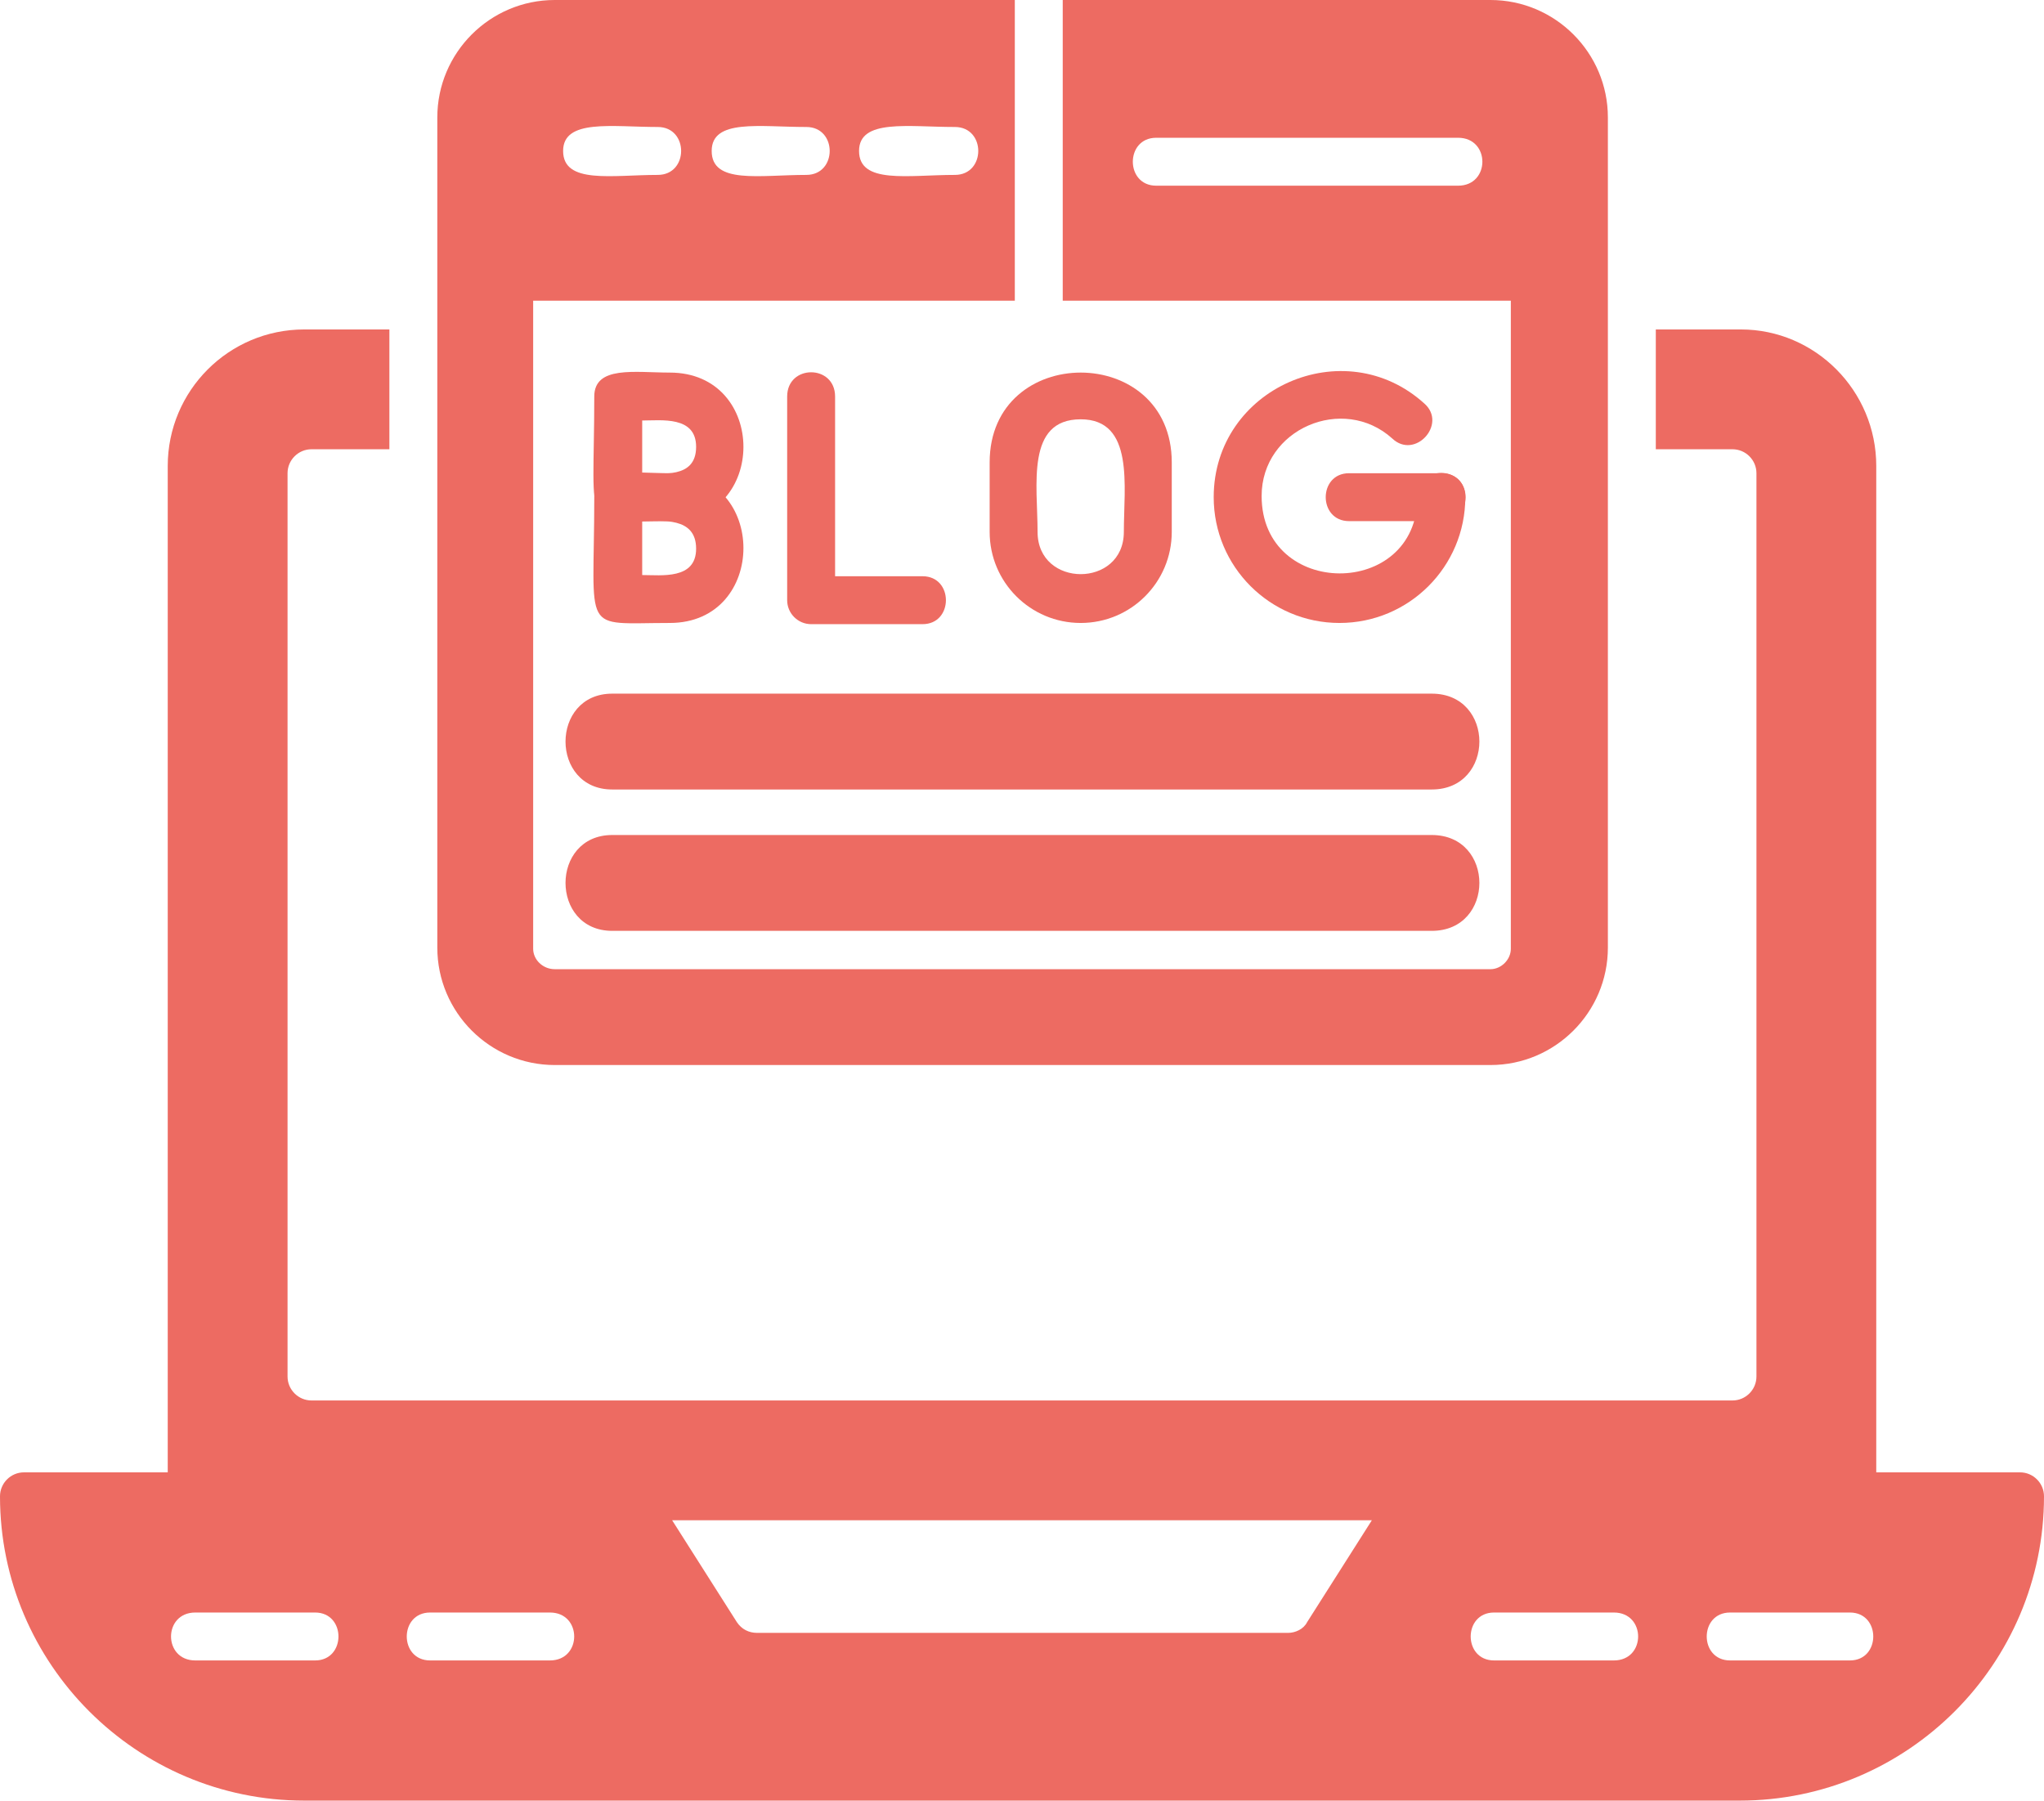 <?xml version="1.0" encoding="UTF-8" standalone="no"?><svg xmlns="http://www.w3.org/2000/svg" xmlns:xlink="http://www.w3.org/1999/xlink" clip-rule="evenodd" fill="#ed6b62" fill-rule="evenodd" height="1503" image-rendering="optimizeQuality" preserveAspectRatio="xMidYMid meet" shape-rendering="geometricPrecision" text-rendering="geometricPrecision" version="1" viewBox="0.0 92.0 1706.0 1503.0" width="1706" zoomAndPan="magnify"><g id="change1_1"><path d="M559 527c-75,0 -63,12 -63,-104 0,-26 34,-20 63,-20 82,0 82,124 0,124zm-23 -40c16,0 45,5 45,-22 0,-26 -29,-22 -45,-22l0 44z"/><path d="M559 612c-75,0 -63,11 -63,-105 0,-26 34,-20 63,-20 82,0 82,125 0,125zm-23 -40c16,0 45,4 45,-22 0,-27 -29,-23 -45,-23l0 45z"/><path d="M770 613l-93 0c-11,0 -20,-9 -20,-20l0 -170c0,-27 40,-27 40,0l0 150 73 0c26,0 26,40 0,40z"/><path d="M902 612c-42,0 -76,-34 -76,-76l0 -58c0,-100 152,-100 152,0l0 58c0,42 -34,76 -76,76zm0 -170c-46,0 -36,55 -36,94 0,47 72,47 72,0 0,-38 9,-94 -36,-94z"/><path d="M1118 612c-58,0 -105,-47 -105,-105 0,-91 109,-139 176,-78 19,17 -8,47 -27,29 -41,-37 -109,-8 -109,48 0,86 130,86 130,1 0,-27 40,-27 40,0 0,58 -47,105 -105,105z"/><path d="M1203 527l-77 0c-26,0 -26,-40 0,-40l77 0c27,0 27,40 0,40z"/><path d="M1195 751l-684 0c-52,0 -52,-80 0,-80l684 0c53,0 53,80 0,80zm0 118l-684 0c-52,0 -52,-80 0,-80l684 0c53,0 53,80 0,80z"/><path d="M1244 981l-781 0c-54,0 -98,-44 -98,-98l0 -693c0,-54 44,-98 98,-98l384 0 0 251 -402 0 0 541c0,9 8,17 18,17l781 0c9,0 17,-8 17,-17l0 -541 -374 0 0 -251 357 0c54,0 98,44 98,98l0 693c0,54 -44,98 -98,98zm-695 -743c-38,0 -79,8 -79,-20 0,-27 41,-20 79,-20 26,0 26,40 0,40zm124 0c-39,0 -79,8 -79,-20 0,-27 40,-20 79,-20 26,0 26,40 0,40zm124 0c-39,0 -80,8 -80,-20 0,-27 41,-20 80,-20 26,0 26,40 0,40zm420 9l-252 0c-26,0 -26,-40 0,-40l252 0c27,0 27,40 0,40z"/><path d="M1145 1361l-584 0 54 85c4,6 10,9 17,9l443 0c6,0 13,-3 16,-9l54 -85zm399 117l-100 0c-26,0 -26,-40 0,-40l100 0c26,0 26,40 0,40zm-197 0l-100 0c-26,0 -26,-40 0,-40l100 0c27,0 27,40 0,40zm-888 0l-100 0c-26,0 -26,-40 0,-40l100 0c27,0 27,40 0,40zm-196 0l-100 0c-27,0 -27,-40 0,-40l100 0c26,0 26,40 0,40zm-123 -157l0 -840c0,-63 51,-114 114,-114l71 0 0 100 -65 0c-11,0 -20,9 -20,20l0 754c0,11 9,20 20,20l1186 0c11,0 20,-9 20,-20l0 -754c0,-11 -9,-20 -20,-20l-64 0 0 -100 71 0c62,0 113,51 113,114l0 840 120 0c11,0 20,9 20,20 0,140 -114,254 -254,254l-1198 0c-140,0 -254,-114 -254,-254 0,-11 9,-20 20,-20l120 0z"/></g></svg>